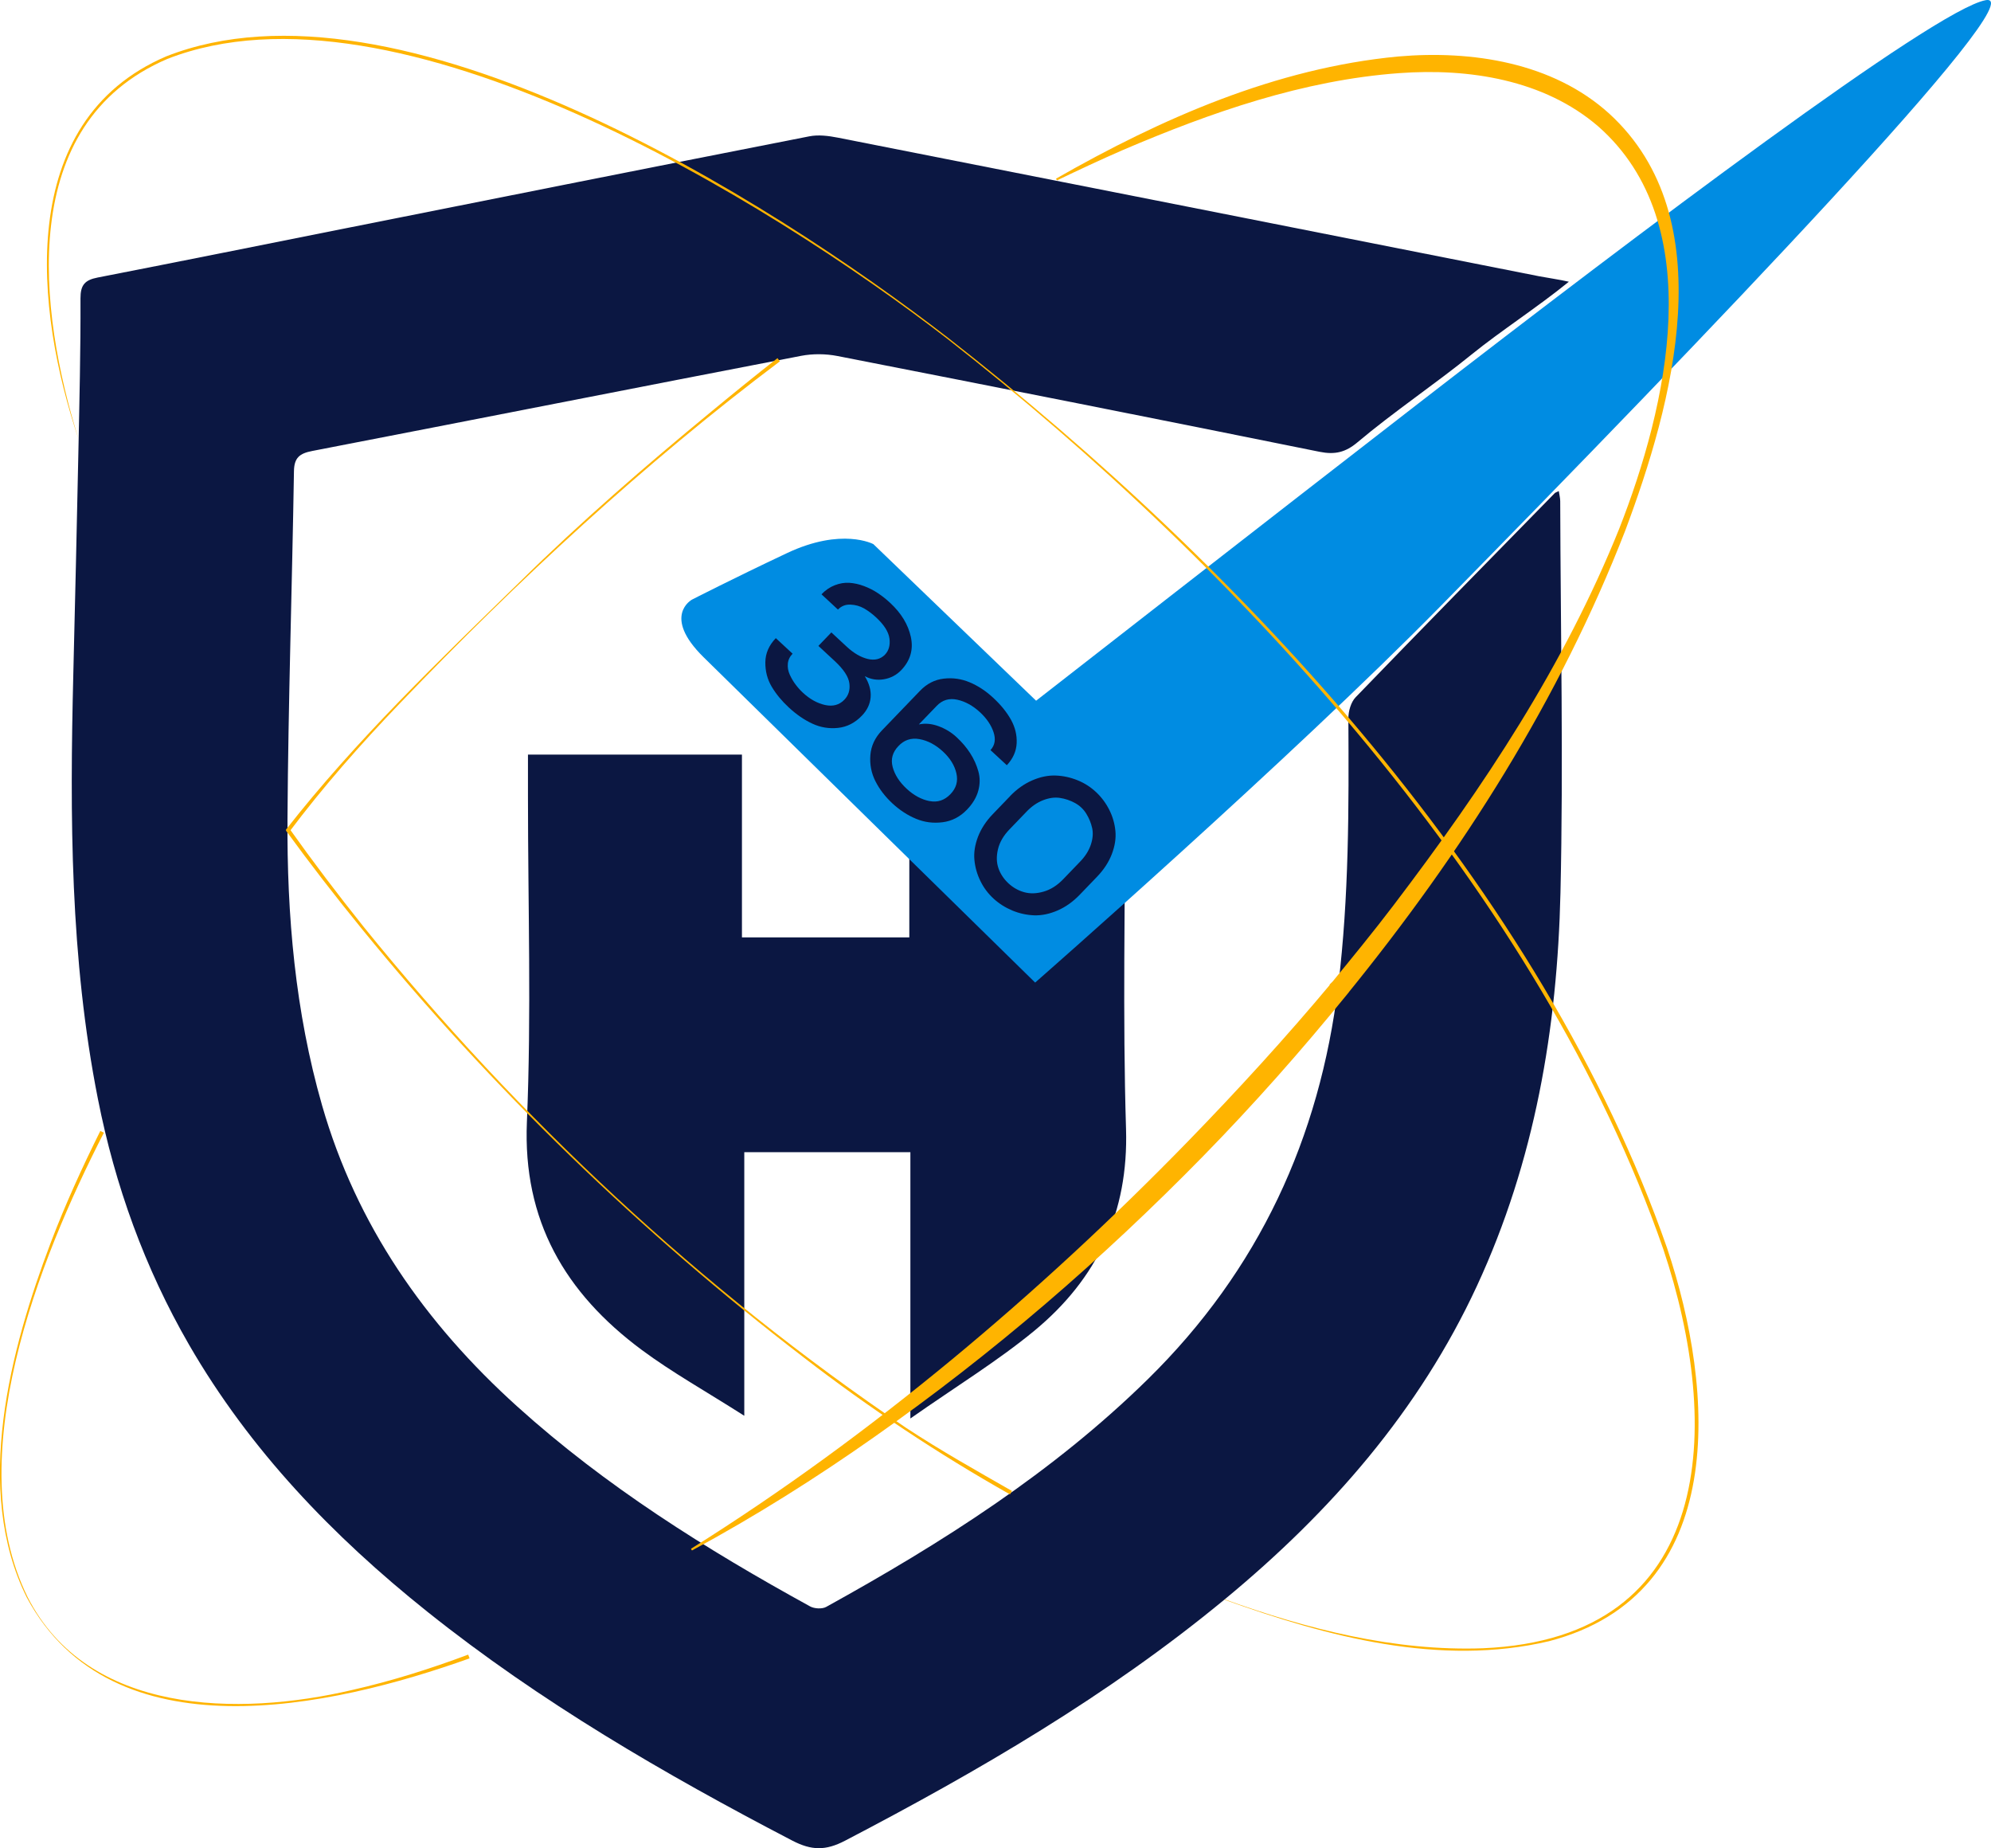 <?xml version="1.0" encoding="UTF-8"?>
<svg id="Layer_2" data-name="Layer 2" xmlns="http://www.w3.org/2000/svg" viewBox="0 0 501.89 465.8">
  <defs>
    <style>
      .cls-1 {
        fill: #0b1742;
      }

      .cls-1, .cls-2, .cls-3 {
        stroke-width: 0px;
      }

      .cls-2 {
        fill: #ffb400;
      }

      .cls-3 {
        fill: #008ce2;
      }
    </style>
  </defs>
  <g id="Layer_1-2" data-name="Layer 1">
    <g>
      <path class="cls-1" d="M133.1,190.18h53.93v46.07h42.19v-45.84h53.94c.17,3.11.45,6.03.45,8.95.03,28.39-.63,56.81.24,85.18.64,21.01-7.2,37.73-23.17,50.9-9.14,7.53-19.39,13.8-31.19,22.06v-67.11h-41.87v66.43c-9.79-6.24-18.21-10.93-25.85-16.6-19.36-14.37-29.99-32.64-28.95-57.44,1.15-27.24.27-54.57.27-81.86,0-3.28,0-6.56,0-10.73Z"/>
      <path class="cls-1" d="M395.46,71.02c-7.83,6.38-17.15,12.37-24.36,18.21-9.32,7.56-19.76,14.54-28.94,22.27-2.96,2.49-5.63,3.15-9.51,2.37-40.48-8.19-81-16.21-121.54-24.14-2.96-.58-6.24-.61-9.2-.04-41.08,7.92-82.13,16.03-123.2,23.97-3.2.62-4.56,1.7-4.61,5.11-.47,29.17-1.44,58.34-1.63,87.51-.16,24.42,1.93,48.68,8.73,72.35,8.66,30.11,25.93,54.87,49.21,75.87,22.25,20.08,47.53,35.94,73.81,50.37,1.06.58,3.01.69,4.03.13,29.23-16.14,57.24-33.96,81.1-57.4,27.99-27.49,43.31-60.79,47.98-99.13,2.74-22.43,2.69-44.92,2.57-67.44,0-1.78.63-4.05,1.82-5.29,16.64-17.23,33.43-34.32,50.19-51.44.17-.18.46-.24,1.03-.54.14.94.36,1.76.36,2.57.09,32.9.82,65.82.06,98.7-.79,34.16-6.46,67.57-21.05,99.05-14.58,31.47-36.88,56.98-63.62,79.04-29.29,24.17-61.97,43.22-95.66,60.79-4.9,2.55-8.44,2.51-13.33-.03-32.25-16.79-63.56-34.99-91.94-57.65-23.91-19.09-44.78-40.81-60.09-67.29-11.21-19.41-18.67-40.16-22.99-61.99-7.01-35.39-7.08-71.19-6.2-107.03.46-18.51.88-37.02,1.27-55.54.27-13.05.59-26.1.54-39.16-.01-3.39,1.09-4.64,4.31-5.27,21.19-4.13,42.34-8.39,63.51-12.61,38.63-7.69,77.25-15.4,115.9-22.98,2.28-.45,4.85-.13,7.18.33,58.93,11.6,117.85,23.27,176.76,34.93,1.2.24,5.51.9,7.51,1.38Z"/>
      <path class="cls-3" d="M220.16,137.14s-7.9-4.28-21.75,2.25c-13.85,6.53-23.99,11.74-23.99,11.74,0,0-7.6,4.11,2.89,14.46s83.63,82.05,83.63,82.05c0,0,64.41-56.42,102.32-94.99C428.18,86.63,513.76-2.43,500.52.05c-12.86,2.41-87.23,58.49-142.9,101.57-35.19,27.23-96.44,74.98-96.44,74.98l-41.02-39.46Z"/>
      <g>
        <path class="cls-1" d="M206.32,162.77l3.25-3.38,3.89,3.61c1.75,1.62,3.5,2.64,5.26,3.07,1.76.43,3.21.08,4.34-1.05.99-1.03,1.37-2.38,1.16-4.07-.22-1.68-1.35-3.48-3.4-5.37-.97-.9-1.98-1.65-3.01-2.24-1.04-.59-2.18-.91-3.43-.96-1.25-.05-2.3.37-3.15,1.25l-4.15-3.85c1.01-1.05,2.14-1.82,3.37-2.29,1.24-.48,2.46-.68,3.66-.6,1.2.07,2.44.35,3.7.82,1.26.48,2.43,1.07,3.49,1.78s2.1,1.52,3.09,2.45c2.79,2.59,4.54,5.45,5.22,8.59s-.11,5.92-2.4,8.34c-1.2,1.25-2.65,2.02-4.36,2.32-1.7.3-3.32.04-4.85-.77,1.12,1.83,1.61,3.6,1.47,5.32s-.88,3.26-2.2,4.63c-1.74,1.81-3.75,2.84-6.01,3.08s-4.42-.11-6.48-1.07c-2.06-.95-4.04-2.32-5.96-4.1-1.77-1.64-3.2-3.38-4.29-5.22-1.09-1.84-1.62-3.88-1.6-6.14.02-2.25.9-4.28,2.64-6.09l4.23,3.92c-.71.73-1.11,1.57-1.2,2.5-.09.93.07,1.86.48,2.77s.91,1.75,1.48,2.51c.57.76,1.19,1.45,1.86,2.07,1.75,1.62,3.6,2.64,5.57,3.08,1.97.43,3.59-.01,4.86-1.33,1.06-1.1,1.48-2.48,1.26-4.14-.22-1.66-1.44-3.52-3.66-5.58l-4.15-3.85Z"/>
        <path class="cls-1" d="M231.66,182.57c1.59-.33,3.25-.17,4.97.47,1.72.64,3.23,1.56,4.52,2.77,1.37,1.27,2.52,2.62,3.43,4.05.92,1.43,1.6,2.94,2.04,4.53.45,1.6.44,3.23-.02,4.91-.46,1.68-1.41,3.27-2.85,4.76-1.74,1.81-3.79,2.87-6.13,3.17-2.35.3-4.58.02-6.71-.87-2.13-.88-4.1-2.17-5.92-3.85-1.85-1.71-3.29-3.59-4.32-5.63-1.03-2.04-1.45-4.23-1.27-6.56.19-2.33,1.16-4.41,2.93-6.25l9.61-9.99c1.7-1.76,3.68-2.78,5.94-3.04,2.26-.27,4.44.04,6.55.92,2.1.88,4.08,2.18,5.92,3.89,1.95,1.8,3.44,3.65,4.5,5.55,1.05,1.9,1.53,3.87,1.43,5.91-.1,2.04-.92,3.89-2.48,5.55l-4.12-3.81c1.11-1.2,1.37-2.69.78-4.49-.59-1.79-1.73-3.48-3.42-5.05-1.8-1.66-3.71-2.72-5.74-3.16-2.03-.44-3.75.07-5.16,1.54l-4.49,4.66ZM234.3,201.89c2.03.4,3.78-.18,5.27-1.72s1.97-3.27,1.52-5.26c-.45-1.99-1.58-3.83-3.4-5.51s-3.82-2.75-5.92-3.12c-2.1-.37-3.87.22-5.3,1.76-1.48,1.54-1.97,3.29-1.45,5.26.52,1.96,1.7,3.8,3.55,5.51,1.8,1.66,3.71,2.69,5.73,3.09Z"/>
        <path class="cls-1" d="M254.58,200.68c1.72-1.79,3.59-3.12,5.62-4s3.99-1.28,5.88-1.22,3.73.46,5.52,1.18,3.35,1.73,4.71,3.01c1.36,1.28,2.47,2.77,3.32,4.46.85,1.69,1.36,3.46,1.54,5.32s-.13,3.8-.9,5.83c-.78,2.03-2.03,3.95-3.75,5.73l-4.31,4.48c-1.72,1.79-3.59,3.12-5.62,4-2.03.88-3.99,1.28-5.88,1.22-1.9-.07-3.73-.47-5.5-1.2-1.77-.74-3.35-1.73-4.73-2.99-1.38-1.26-2.5-2.74-3.33-4.44-.84-1.7-1.35-3.48-1.52-5.33-.18-1.85.13-3.8.9-5.83.78-2.03,2.03-3.95,3.75-5.73l4.31-4.48ZM254.46,209.04c-1.51,1.57-2.47,3.23-2.89,4.99s-.38,3.36.12,4.8,1.34,2.7,2.51,3.79,2.51,1.84,4,2.25,3.12.36,4.89-.16c1.77-.51,3.41-1.55,4.92-3.12l4.31-4.48c1.27-1.32,2.16-2.73,2.66-4.24.5-1.5.61-2.89.33-4.17-.28-1.28-.78-2.49-1.49-3.64-.71-1.15-1.67-2.04-2.86-2.69-1.2-.65-2.45-1.07-3.77-1.27-1.32-.2-2.73-.01-4.23.57-1.5.58-2.9,1.54-4.19,2.89l-4.31,4.48Z"/>
      </g>
      <g>
        <path class="cls-2" d="M26.19,285.48c-16.5,32.15-36.38,82.2-19.23,117.04,15.12,29.75,53.27,30.09,81.77,23.42,9.97-2.26,19.73-5.34,29.29-8.92l.35.94c-34.99,12.5-90.1,24.66-111.61-15.34-13.59-27.24-4.17-62.53,6.06-89.51,3.64-9.58,7.91-18.91,12.47-28.08l.89.45h0Z"/>
        <path class="cls-2" d="M266.2,45.03c26.56-15.18,55.44-27.88,86.23-30.79,18.55-1.61,38.95,1.47,53.22,14.39,28.91,26.46,15.95,73.32,4.01,105.18-16.49,42.35-40.85,80.83-70.17,116.89,0,0-.07.09-.07.09l-.1.1h0s.73-1.73.73-1.73c0,0,0,.86,0,.87,0,0-.56.69-.56.69-11.45,14.09-23.51,27.7-36.21,40.68-25.39,25.94-53,49.77-82.71,70.64-14.83,10.45-30.2,20.13-46.14,28.73l-.25-.43c22.96-14.39,44.84-30.42,65.72-47.66,20.84-17.23,40.69-35.64,59.55-55.01,12.56-12.92,24.73-26.22,36.28-40.05l-.56,1.55s0-1.05,0-1.05l.72-.7c4.38-5.34,10.58-12.91,15.35-19.21,23.01-30.26,42.99-60.36,56.94-94.98,12.02-30.64,22.84-76.68-5.34-101.41-13.67-11.75-32.57-14.67-50.1-13.39-24.19,1.75-47.48,9.89-69.69,19.38-5.59,2.43-11.11,5.02-16.62,7.66l-.23-.44h0Z"/>
        <path class="cls-2" d="M196.6,91.06c-34.37,25.85-66,55.13-95.75,86.15-9.92,10.33-19.4,21.08-28,32.54,0,0-.79-.62-.79-.62,17.69-22.62,38.5-42.49,59-62.5,15.32-15.09,31.6-29.18,48.19-42.85,5.52-4.57,11.09-9.08,16.73-13.51l.61.79h0Z"/>
        <path class="cls-2" d="M19.85,110.8C8.78,78.13,3.71,30.56,41.92,14.2c58.43-22.96,151.61,35.79,197.11,70.97,74.76,58.34,149.73,139.16,181.19,229.34,12.08,35.85,15.89,87.23-29.74,99.12-27.43,6.46-55.95-1.1-81.82-10.46,0,0,.03-.09.03-.09,20.85,7.51,42.89,13.14,65.18,12.33,58.8-2.54,60.31-56.04,45.41-100.59-30.9-89.1-106.56-171.62-180.44-229.4C193.82,50.68,99.74-7.65,42.19,14.85,4.02,31.17,9.64,78.27,19.85,110.8h0Z"/>
        <path class="cls-2" d="M254.59,376.63c-18.09-10.21-35.44-21.75-51.9-34.44-41.19-31.61-78.8-67.96-111.59-108.22-6.57-8.06-12.93-16.26-19.05-24.68l.82-.57c6,8.44,12.28,16.72,18.76,24.82,39.13,48.39,85.13,91.43,136.73,126.29,8.66,5.71,17.71,10.78,26.73,15.94l-.5.86h0Z"/>
      </g>
    </g>
  </g>
</svg>